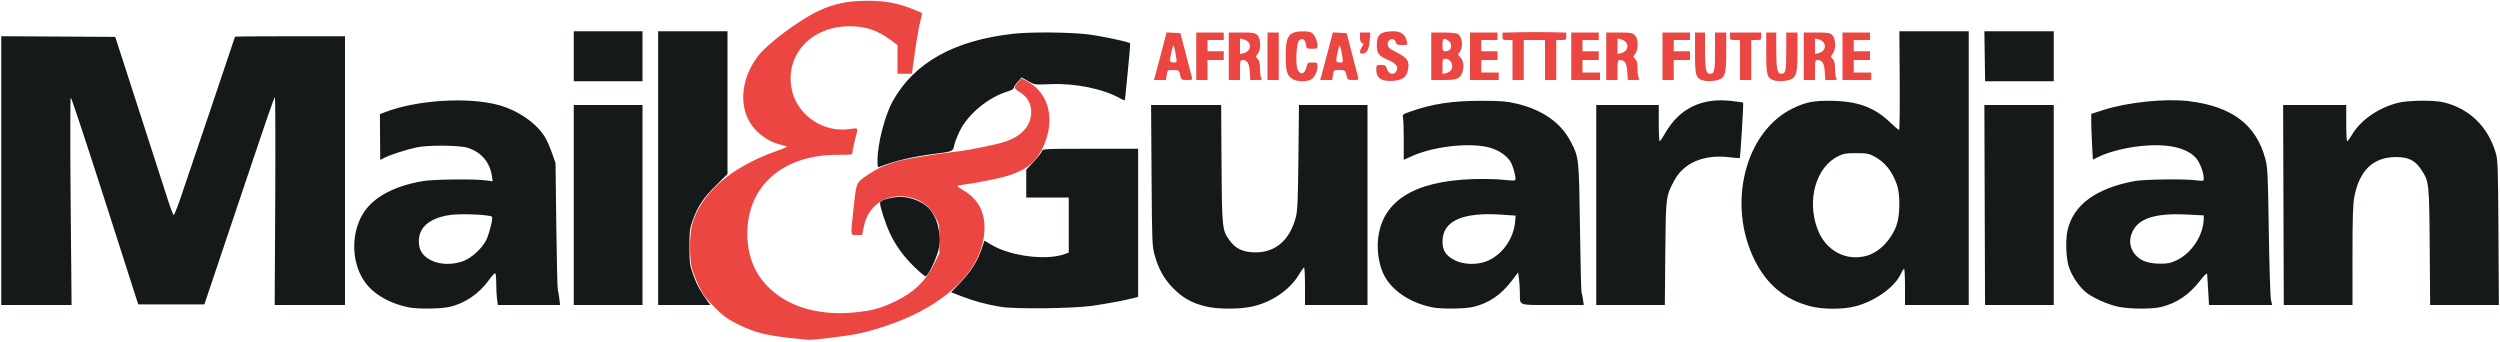 <?xml version="1.0" encoding="UTF-8" standalone="no"?>
<!-- Created with Inkscape (http://www.inkscape.org/) -->

<svg
   version="1.1"
   id="svg1"
   width="2000"
   height="274"
   viewBox="0 0 2000 274"
   xmlns="http://www.w3.org/2000/svg"
   xmlns:svg="http://www.w3.org/2000/svg">
  <defs
     id="defs1" />
  <g
     id="g1">
    <g
       id="g9">
      <path
         style="display:inline;fill:#eb4642"
         d="m 641,271.339 c -26.896,-2.617 -35.9,-4.707 -50,-11.608 -8.953,-4.382 -11.768,-6.398 -19.11,-13.685 C 564.924,239.131 562.492,235.878 559.15,229 c -2.272,-4.675 -4.81,-11.182 -5.64,-14.46 -1.986,-7.838 -1.983,-26.259 0.005,-34.08 6.383,-25.111 30.473,-46.408 67.257,-59.46 5.1,-1.809 9.105,-3.457 8.901,-3.661 -0.204,-0.204 -3.022,-1.061 -6.262,-1.905 -7.156,-1.864 -13.859,-6.027 -19.424,-12.064 -13.307,-14.436 -12.419,-38.873 2.112,-58.119 7.833,-10.374 33.383,-29.447 49.299,-36.8 11.974,-5.532 22.937,-7.781 38.101,-7.814 14.593,-0.032 24.2,1.696 36.5,6.567 4.125,1.633 7.592,3.06 7.705,3.171 0.113,0.111 -0.607,3.358 -1.599,7.215 -0.992,3.858 -2.88,14.753 -4.195,24.212 L 729.52,59 H 723.76 718 V 47.532 36.065 l -5.25,-3.92 C 702.112,24.202 692.558,21 679.5,21 c -29.814,0 -50.744,21.935 -46.468,48.7 3.462,21.669 25.064,36.978 47.266,33.497 6.604,-1.036 6.404,-1.511 3.679,8.735 -1.087,4.088 -1.976,8.443 -1.976,9.679 0,2.206 -0.218,2.246 -12.286,2.246 -43.539,0 -71.957,24.998 -71.873,63.223 0.036,16.792 5.394,30.746 16.05,41.805 15.681,16.273 40.515,23.839 69.258,21.1 14.425,-1.374 21.876,-3.414 33.842,-9.266 14.206,-6.947 23.712,-16.146 30.114,-29.143 l 4.396,-8.923 v -11.577 c 0,-11.328 -0.075,-11.715 -3.491,-18.017 -5.513,-10.172 -15.436,-15.935 -27.581,-16.018 -7.957,-0.054 -14.282,2.197 -19.789,7.045 -5.15,4.533 -8.144,10.115 -9.771,18.217 L 689.724,188 h -4.362 c -5.226,0 -5.02,1.92 -2.395,-22.365 2.166,-20.035 1.883,-19.393 11.395,-25.87 8.214,-5.593 16.627,-9.167 27.325,-11.606 8.54,-1.947 29.523,-5.285 42.313,-6.73 11.146,-1.26 32.462,-5.558 40.133,-8.094 13.26,-4.382 20.795,-12.923 20.845,-23.625 0.031,-6.813 -3.012,-12.192 -9.005,-15.918 -5.276,-3.28 -5.309,-3.592 -0.912,-8.749 l 2.095,-2.457 4.371,2.319 c 18.155,9.631 23.226,31.845 12.332,54.021 -6.855,13.954 -17.135,20.172 -41.358,25.016 -8.25,1.65 -17.587,3.3 -20.75,3.667 -3.163,0.367 -5.741,0.943 -5.73,1.28 0.011,0.337 2.313,1.962 5.115,3.612 12.892,7.591 18.281,20.086 15.936,36.948 -3.389,24.367 -23.572,46.71 -56.506,62.554 -11.913,5.731 -30.317,12.004 -43.603,14.862 -8.956,1.926 -36.768,5.328 -40.682,4.976 -0.978,-0.088 -3.353,-0.313 -5.278,-0.501 z M 1035.096,63.735 c -5.372,-2.761 -6.467,-5.781 -6.514,-17.974 -0.049,-12.769 1.177,-17.069 5.508,-19.308 3.295,-1.704 12.162,-1.923 15.059,-0.372 2.316,1.239 4.85,6.667 4.85,10.387 0,2.329 -0.356,2.532 -4.437,2.532 -4.243,0 -4.45,-0.137 -4.75,-3.149 -0.418,-4.201 -3.145,-5.947 -5.545,-3.55 -2.308,2.305 -3.063,19.812 -1.022,23.699 2.397,4.566 5.901,2.987 7.213,-3.25 0.514,-2.443 1.024,-2.75 4.56,-2.75 3.785,0 3.981,0.153 3.981,3.099 0,4.342 -2.637,9.415 -5.595,10.763 -3.281,1.495 -10.284,1.428 -13.308,-0.126 z m 70.994,0.229 c -3.495,-1.476 -5.023,-3.956 -5.059,-8.214 -0.031,-3.68 0.039,-3.75 3.761,-3.75 3.417,0 3.888,0.323 4.75,3.25 1.201,4.08 5.644,5.138 7.445,1.772 1.929,-3.605 0.23,-6.008 -6.332,-8.952 -8.079,-3.625 -9.156,-5.06 -9.156,-12.196 0,-7.264 2.156,-9.856 8.825,-10.607 9.389,-1.058 13.526,1.112 15.215,7.983 0.662,2.692 0.582,2.75 -3.816,2.75 -3.647,0 -4.59,-0.375 -5.013,-1.995 -1.22,-4.664 -7.077,-2.946 -6.512,1.909 0.243,2.094 1.632,3.251 7.301,6.086 8.436,4.218 10.232,7.012 8.886,13.825 -1.189,6.019 -4.514,8.447 -12.123,8.851 -3.17,0.168 -6.848,-0.152 -8.173,-0.712 z m 255.266,0.044 C 1356.591,62.085 1356,59.686 1356,42.277 V 26 h 4 4 V 39.935 C 1364,54.786 1364.834,59 1367.775,59 1371.553,59 1372,57.128 1372,41.3 V 26 h 4.5 4.5 v 14.851 c 0,17.334 -0.846,20.769 -5.603,22.757 -3.685,1.54 -10.72,1.74 -14.04,0.401 z m 57,0 C 1413.591,62.085 1413,59.686 1413,42.277 V 26 h 4 4 V 39.935 C 1421,54.786 1421.834,59 1424.775,59 1428.553,59 1429,57.128 1429,41.3 V 26 h 4.5 4.5 v 14.851 c 0,17.334 -0.846,20.769 -5.603,22.757 -3.685,1.54 -10.72,1.74 -14.04,0.401 z M 925.014,57.25 c 1.023,-3.712 3.301,-12.283 5.063,-19.046 l 3.204,-12.296 5.516,0.296 5.516,0.296 4.177,16 c 2.297,8.8 4.486,17.238 4.863,18.75 0.672,2.694 0.595,2.75 -3.814,2.75 -4.096,0 -4.554,-0.247 -5.103,-2.75 -1.123,-5.126 -1.262,-5.25 -5.892,-5.25 -4.5,0 -4.522,0.018 -5.159,4 l -0.64,4 h -4.795 -4.795 z M 941.202,49.465 C 941.762,48.905 939.573,37.24 938.756,36.422 938.288,35.955 936,46.123 936,48.667 c 0,1.278 4.094,1.906 5.202,0.798 z M 957,45 V 26 h 11 11 v 3 3 h -6.5 -6.5 v 4.5 4.5 h 6.5 6.5 v 3.5 3.5 h -6.5 -6.5 v 8 8 h -4.5 -4.5 z m 26,0 V 26 h 10.311 c 8.995,0 10.591,0.26 12.5,2.039 2.901,2.703 3.108,11.604 0.349,15.011 -1.786,2.205 -1.786,2.325 0,4.111 1.397,1.396 1.839,3.356 1.839,8.139 0,3.567 0.521,6.821 1.2,7.5 0.933,0.933 0.07,1.2 -3.884,1.2 h -5.083 l -0.422,-6.621 C 999.372,50.471 997.79,48 993.809,48 992.214,48 992,48.948 992,56 v 8 h -4.5 -4.5 z m 15.75,-4.746 c 2.63,-3.443 0.709,-7.672 -4,-8.808 L 992,30.783 V 37 43.217 l 2.75,-0.663 c 1.512,-0.365 3.312,-1.4 4,-2.3 z M 1014,45 V 26 h 4.5 4.5 v 19 19 h -4.5 -4.5 z m 44.014,12.25 c 1.023,-3.712 3.301,-12.283 5.063,-19.046 l 3.204,-12.296 5.516,0.296 5.516,0.296 4.177,16 c 2.297,8.8 4.486,17.238 4.863,18.75 0.672,2.694 0.595,2.75 -3.814,2.75 -4.096,0 -4.554,-0.247 -5.103,-2.75 -1.123,-5.126 -1.262,-5.25 -5.892,-5.25 -4.5,0 -4.522,0.018 -5.159,4 l -0.64,4 h -4.795 -4.795 z m 16.188,-7.785 c 0.56,-0.56 -1.629,-12.225 -2.446,-13.042 -0.467,-0.467 -2.756,9.7 -2.756,12.245 0,1.278 4.093,1.906 5.202,0.798 z M 1145,45 V 26 h 9.566 c 5.261,0 10.4,0.447 11.42,0.992 4.028,2.156 4.889,11.254 1.428,15.095 -1.25,1.388 -1.18,1.814 0.558,3.387 2.623,2.374 3.509,7.537 2.05,11.957 C 1168.172,63.038 1165.94,64 1154.777,64 H 1145 Z m 15.75,11.254 C 1163.401,52.783 1160.71,47 1156.443,47 1154.119,47 1154,47.297 1154,53.108 v 6.108 l 2.75,-0.663 c 1.512,-0.365 3.312,-1.4 4,-2.3 z M 1159.8,39.8 c 1.909,-1.909 1.395,-5.55 -1.022,-7.243 C 1154.95,29.876 1154,30.561 1154,36 c 0,4.551 0.207,5 2.3,5 1.265,0 2.84,-0.54 3.5,-1.2 z M 1176,45 V 26 h 11 11 v 3 3 h -6.5 -6.5 v 4.5 4.5 h 6.5 6.5 v 3.5 3.5 h -6.5 -6.5 v 5 5 h 7 7 v 3 3 h -11.5 -11.5 z m 34,3 V 32 h -4 c -3.761,0 -4,-0.176 -4,-2.944 v -2.944 l 13.25,-0.306 c 7.287,-0.168 18.762,-0.18 25.5,-0.026 l 12.25,0.28 v 2.97 C 1253,31.828 1252.769,32 1249,32 h -4 v 16 16 h -4.5 -4.5 V 48 32 h -8.5 -8.5 v 16 16 h -4.5 -4.5 z m 47,-3 V 26 h 11 11 v 3 3 h -6.5 -6.5 v 4.5 4.5 h 6.5 6.5 v 3.5 3.5 h -6.5 -6.5 v 5 5 h 7 7 v 3 3 h -11.5 -11.5 z m 28,0 V 26 h 10.311 c 8.995,0 10.591,0.26 12.5,2.039 2.901,2.703 3.108,11.604 0.349,15.011 -1.786,2.205 -1.786,2.325 0,4.111 1.397,1.396 1.839,3.356 1.839,8.139 0,3.567 0.521,6.821 1.2,7.5 0.933,0.933 0.07,1.2 -3.884,1.2 h -5.083 l -0.422,-6.621 C 1301.371,50.471 1299.79,48 1295.809,48 1294.214,48 1294,48.948 1294,56 v 8 h -4.5 -4.5 z m 15.75,-4.746 c 2.63,-3.443 0.709,-7.672 -4,-8.808 L 1294,30.783 V 37 43.217 l 2.75,-0.663 c 1.512,-0.365 3.312,-1.4 4,-2.3 z M 1330,45 V 26 h 11 11 v 3 3 h -6.5 -6.5 v 4.5 4.5 h 6.5 6.5 v 3.5 3.5 h -6.5 -6.5 v 8 8 h -4.5 -4.5 z m 62,3 V 32 h -4 c -3.778,0 -4,-0.167 -4,-3 v -3 h 12.5 12.5 v 3 c 0,2.833 -0.222,3 -4,3 h -4 v 16 16 h -4.5 -4.5 z m 51,-3 V 26 h 10.311 c 8.995,0 10.591,0.26 12.5,2.039 2.901,2.703 3.108,11.604 0.349,15.011 -1.786,2.205 -1.786,2.325 0,4.111 1.397,1.396 1.839,3.356 1.839,8.139 0,3.567 0.521,6.821 1.2,7.5 0.933,0.933 0.07,1.2 -3.884,1.2 h -5.083 l -0.422,-6.621 C 1459.371,50.471 1457.79,48 1453.809,48 1452.214,48 1452,48.948 1452,56 v 8 h -4.5 -4.5 z m 15.75,-4.746 c 2.63,-3.443 0.709,-7.672 -4,-8.808 L 1452,30.783 V 37 43.217 l 2.75,-0.663 c 1.512,-0.365 3.312,-1.4 4,-2.3 z M 1474,45 V 26 h 11 11 v 3 3 h -6.5 -6.5 v 4.5 4.5 h 6.5 6.5 v 3.5 3.5 h -6.5 -6.5 v 5 5 h 7 7 v 3 3 h -11.5 -11.5 z m -386,-3.535 c 0,-0.844 0.724,-2.64 1.608,-3.99 1.478,-2.255 1.478,-2.505 0,-3.072 C 1088.512,33.982 1088,32.548 1088,29.893 V 26 h 4.137 4.137 l -0.526,6.548 c -0.342,4.261 -1.143,7.23 -2.292,8.5 -2.104,2.325 -5.456,2.581 -5.456,0.417 z"
         id="path12" />
      <path
         style="display:inline;fill:#16191a"
         d="m 327.069,245.912 c -13.168,-2.583 -25.228,-8.856 -32.43,-16.869 -12.244,-13.621 -14.846,-36.89 -6.118,-54.715 7.318,-14.945 24.17,-24.965 49.48,-29.419 8.285,-1.458 40.975,-1.873 50.341,-0.64 l 5.841,0.769 -0.665,-4.269 C 391.766,129.516 384.906,121.588 374,118.214 c -6.672,-2.065 -31.121,-2.272 -40.5,-0.344 -7.674,1.578 -20.936,5.829 -25.669,8.229 l -3.669,1.86 -0.116,-18.33 -0.116,-18.33 4.339,-1.657 c 25.492,-9.736 66.643,-12.249 90.826,-5.548 15.697,4.35 30.512,14.736 37.131,26.03 1.482,2.528 3.933,8.147 5.448,12.487 l 2.755,7.89 0.615,50 c 0.338,27.5 0.88,50.675 1.205,51.5 0.324,0.825 0.866,3.862 1.204,6.75 l 0.615,5.25 h -24.899 -24.899 l -0.636,-4.64 C 397.286,236.809 397,231.21 397,226.919 c 0,-4.291 -0.363,-8.026 -0.806,-8.3 -0.443,-0.274 -2.875,2.355 -5.404,5.842 -7.718,10.642 -18.787,18.146 -31.021,21.031 -6.851,1.615 -25.392,1.853 -32.7,0.419 z m 43.613,-37.065 c 6.59,-2.466 14.818,-9.986 18.219,-16.65 2.367,-4.641 5.46,-16.816 4.744,-18.68 -0.67,-1.745 -24.381,-2.83 -33.521,-1.534 -17.67,2.506 -26.58,11.124 -24.848,24.034 0.731,5.452 3.88,9.384 9.928,12.397 6.842,3.41 17.058,3.583 25.478,0.432 z m 429.918,36.637 c -10.999,-1.785 -21.327,-4.582 -31.73,-8.593 l -7.962,-3.07 7.406,-7.751 c 8.381,-8.772 13.768,-17.308 17.015,-26.962 l 2.222,-6.606 5.475,3.281 c 15.472,9.273 44.63,12.875 59.225,7.316 L 855,202.049 V 180.025 158 h -17 -17 v -11.123 -11.123 l 5.916,-6.324 c 3.254,-3.478 6.209,-7.248 6.567,-8.377 0.642,-2.024 1.198,-2.054 38.834,-2.054 l 38.183,-9e-5 V 178.25 237.5 l -4.5,1.165 c -6.597,1.707 -20.031,4.207 -32,5.954 -15.225,2.222 -61.663,2.769 -73.401,0.864 z m 163.746,-0.389 c -10.595,-2.605 -17.987,-6.706 -25.372,-14.078 -7.511,-7.498 -12.098,-15.559 -15.193,-26.701 -2.086,-7.508 -2.185,-10.016 -2.542,-64.064 L 920.866,84 h 28.021 28.021 l 0.325,47.25 c 0.36,52.367 0.465,53.288 7.042,61.868 4.333,5.652 9.659,8.253 17.854,8.718 17.299,0.982 29.527,-8.959 34.525,-28.067 1.353,-5.172 1.716,-13.574 2.078,-48.019 L 1039.17,84 H 1066.585 1094 v 80 80 h -25 -25 v -15 c 0,-8.25 -0.338,-14.991 -0.75,-14.98 -0.412,0.011 -2.1,2.322 -3.75,5.136 -7.512,12.811 -22.541,23.017 -38.708,26.286 -10.254,2.073 -27.259,1.911 -36.447,-0.348 z m 181.723,0.818 c -18.51,-3.631 -33.764,-14.189 -39.615,-27.421 -3.263,-7.378 -4.84,-17.389 -4.106,-26.068 2.623,-31.026 28.015,-47.512 75.653,-49.118 8.525,-0.287 19.55,-0.058 24.5,0.511 4.95,0.568 9.279,0.73 9.62,0.359 1.129,-1.227 -1.675,-11.901 -4.03,-15.337 -3,-4.378 -8.335,-8.112 -14.591,-10.212 -15.023,-5.044 -45.682,-2.003 -64.124,6.358 L 1123,127.875 v -15.312 c 0,-8.422 -0.256,-16.606 -0.57,-18.187 -0.548,-2.765 -0.327,-2.96 5.75,-5.081 18.042,-6.299 33.493,-8.651 56.82,-8.65 15.293,8.2e-4 20.094,0.369 27.692,2.122 20.865,4.814 35.766,15.12 43.715,30.235 6.772,12.878 6.803,13.163 7.559,69 0.376,27.775 0.95,51.175 1.276,52 0.326,0.825 0.86,3.413 1.187,5.75 l 0.595,4.25 h -24.905 c -28.413,0 -26.066,0.881 -26.206,-9.832 -0.048,-3.668 -0.386,-8.818 -0.75,-11.445 l -0.662,-4.777 -5.264,6.916 c -8.36,10.983 -18.403,17.785 -30.454,20.626 -6.863,1.618 -25.397,1.857 -32.713,0.422 z m 42.891,-36.804 c 12.557,-4.771 22.056,-17.972 23.191,-32.227 L 1212.5,172.5 l -11,-0.767 c -31.555,-2.201 -47.5,5.018 -47.5,21.506 0,7.204 2.763,11.381 9.93,15.012 6.822,3.456 17.25,3.813 25.03,0.857 z m 259.152,35.848 c -20.391,-5.34 -34.821,-17.383 -44.578,-37.204 -22.111,-44.917 -7.306,-102.853 30.966,-121.18 10.304,-4.934 16.246,-6.09 30.5,-5.932 20.963,0.232 34.439,5.143 46.95,17.112 3.593,3.438 6.885,6.25 7.314,6.25 0.429,0 0.658,-17.775 0.508,-39.5 L 1519.5,24.999 1547.25,25 1575,25 V 134.5 244 h -25.5 -25.5 v -14.5 c 0,-7.975 -0.338,-14.488 -0.75,-14.474 -0.412,0.014 -1.617,1.927 -2.676,4.25 -4.723,10.357 -20.841,21.828 -36.183,25.752 -10.283,2.63 -26.079,2.598 -36.279,-0.073 z m 45.641,-40.474 c 9.88,-2.934 19.204,-12.574 23.453,-24.248 2.869,-7.882 3.079,-24.362 0.412,-32.233 -3.642,-10.746 -9.68,-18.352 -18.118,-22.822 -4.386,-2.324 -6.166,-2.651 -14.5,-2.664 -8.046,-0.013 -10.252,0.355 -14.415,2.404 -17.819,8.77 -25.297,35.065 -16.59,58.335 6.5,17.371 23.027,26.195 39.759,21.226 z M 1694.5,245.371 c -7.807,-1.635 -19.589,-6.815 -25.187,-11.074 -5.633,-4.286 -12.052,-13.709 -14.303,-20.997 -2.235,-7.237 -2.703,-21.585 -0.951,-29.185 4.663,-20.226 22.669,-33.446 53.44,-39.236 7.714,-1.452 40.364,-1.858 49.75,-0.62 5.57,0.735 5.75,0.686 5.75,-1.569 0,-4.506 -3.119,-12.757 -6.111,-16.164 -7.372,-8.397 -22.802,-11.838 -43.706,-9.748 -12.44,1.244 -25.874,4.621 -34.027,8.554 l -4.865,2.347 -0.645,-11.997 C 1673.29,109.085 1673,100.853 1673,97.39 v -6.296 l 9.639,-3.088 c 19.465,-6.235 49.6,-9.363 68.361,-7.095 34.421,4.161 53.833,18.732 61.208,45.945 1.91,7.046 2.131,11.592 2.834,58.144 0.419,27.775 1.196,52.413 1.726,54.75 l 0.964,4.25 h -25.267 -25.267 l -0.655,-11.75 c -0.36,-6.463 -0.747,-12.418 -0.86,-13.235 -0.115,-0.834 -2.265,1.193 -4.902,4.62 -9.192,11.946 -18.664,18.537 -31.412,21.857 -7.355,1.916 -25.442,1.853 -34.869,-0.121 z m 47,-37.255 c 12.038,-5.784 21.353,-20.189 21.476,-33.212 l 0.024,-2.596 -12.926,-0.654 c -25.808,-1.306 -39.115,2.864 -44.184,13.846 -3.312,7.177 -1.939,14.368 3.767,19.726 4.139,3.887 9.723,5.623 18.343,5.703 6.299,0.059 8.461,-0.392 13.5,-2.813 z M 1,136.49 V 28.98 L 46.593,29.24 92.187,29.5 111.112,88 c 10.409,32.175 20.753,64.237 22.987,71.25 2.234,7.013 4.422,12.75 4.863,12.75 0.441,0 2.695,-5.513 5.009,-12.25 C 151.388,138.159 188,29.735 188,29.361 188,29.162 207.8,29 232,29 h 44 V 136.5 244 H 247.871 219.743 l 0.434,-83 c 0.239,-45.65 0.118,-83 -0.268,-83 -0.721,0 -3.078,6.864 -36.742,107 L 163.5,243.5 H 137.037 110.575 L 84.037,160.765 C 69.442,115.261 57.112,78.024 56.637,78.015 56.153,78.007 56.101,114.521 56.518,161 l 0.745,83 H 29.131 1 Z M 459,164 V 84 h 27.5 27.5 v 80 80 H 486.5 459 Z m 67.5,-29.5 V 25 l 27.75,-2.9e-5 L 582,25 V 82.102 139.203 l -9.25,9.148 c -10.083,9.972 -14.466,16.545 -18.549,27.814 -2.406,6.642 -2.655,8.657 -2.636,21.335 0.019,12.984 0.239,14.617 3.029,22.5 2.63,7.431 6.01,13.555 12.004,21.75 l 1.646,2.25 -20.872,3e-5 -20.872,2e-5 z M 1277,164 V 84 h 25 25 v 14.5 c 0,7.975 0.338,14.487 0.75,14.47 0.412,-0.016 2.325,-2.8 4.25,-6.187 11.335,-19.939 29.135,-28.713 52.875,-26.062 5.064,0.565 9.404,1.224 9.644,1.464 0.454,0.454 -2.223,43.897 -2.73,44.302 -0.159,0.127 -4.046,-0.203 -8.639,-0.734 -20.289,-2.345 -36.275,4.565 -43.906,18.978 -6.554,12.381 -6.594,12.706 -7.007,58.018 L 1331.862,244 H 1304.431 1277 Z m 310.762,-1e-4 -0.262,-80 27.75,1.01e-4 L 1643,84 v 80 80 h -27.488 -27.488 z m 239,0 -0.262,-80 25.25,1.01e-4 L 1877,84 v 14.5 c 0,7.975 0.338,14.491 0.75,14.48 0.412,-0.011 2.1,-2.296 3.75,-5.078 6.976,-11.763 20.749,-21.409 36.5,-25.563 8.117,-2.141 29.053,-2.403 37,-0.463 20.651,5.04 35.422,19.452 41.671,40.658 1.569,5.325 1.793,12.168 2.089,63.715 l 0.331,57.75 h -27.483 -27.483 l -0.361,-46.75 c -0.399,-51.673 -0.444,-52.071 -7.023,-61.888 -4.839,-7.221 -10.162,-9.776 -20.236,-9.712 -18.032,0.114 -28.988,10.692 -33.047,31.907 -1.123,5.871 -1.458,16.657 -1.458,47.031 V 244 h -27.488 -27.488 z M 731.204,213.25 C 722.308,204.512 716.303,196.102 711.43,185.555 708.402,179.002 704,165.254 704,162.353 c 0,-2.199 9.123,-4.855 16.5,-4.804 8.083,0.057 16.824,3.455 22.164,8.618 6.972,6.74 10.596,20.6 8.454,32.333 -1.284,7.031 -8.584,22.5 -10.619,22.5 -0.772,0 -4.955,-3.487 -9.295,-7.75 z m -29.201,-84.893 c 0.007,-13.276 5.824,-35.934 12.159,-47.357 17.163,-30.952 49.066,-48.753 96.825,-54.026 13.638,-1.506 44.444,-1.258 59.013,0.475 10.091,1.2 31.669,5.692 34.03,7.085 0.292,0.172 -0.471,9.91 -1.695,21.639 -1.224,11.73 -2.25,22.083 -2.28,23.006 -0.048,1.47 -0.585,1.384 -4.305,-0.69 -13.358,-7.448 -35.699,-11.971 -55.134,-11.16 -12.866,0.536 -12.891,0.533 -18.125,-2.421 l -5.241,-2.958 -3.125,3.56 C 812.406,67.468 811,69.658 811,70.377 c 0,0.719 -1.913,1.873 -4.25,2.564 -15.995,4.73 -32.455,18.301 -39.163,32.288 -2.038,4.251 -3.969,9.349 -4.29,11.329 -0.707,4.356 -1.622,4.762 -14.297,6.34 -18.682,2.327 -34.279,5.974 -45.25,10.581 -1.551,0.651 -1.75,0.07 -1.747,-5.122 z M 459,45 V 25 H 486.5 514 V 45 65 H 486.5 459 Z m 1128.79,-10e-4 -0.29,-20.001 27.75,0.001 L 1643,25 v 20 20 h -27.46 -27.46 z"
         id="path9" />
    </g>
  </g>
</svg>
